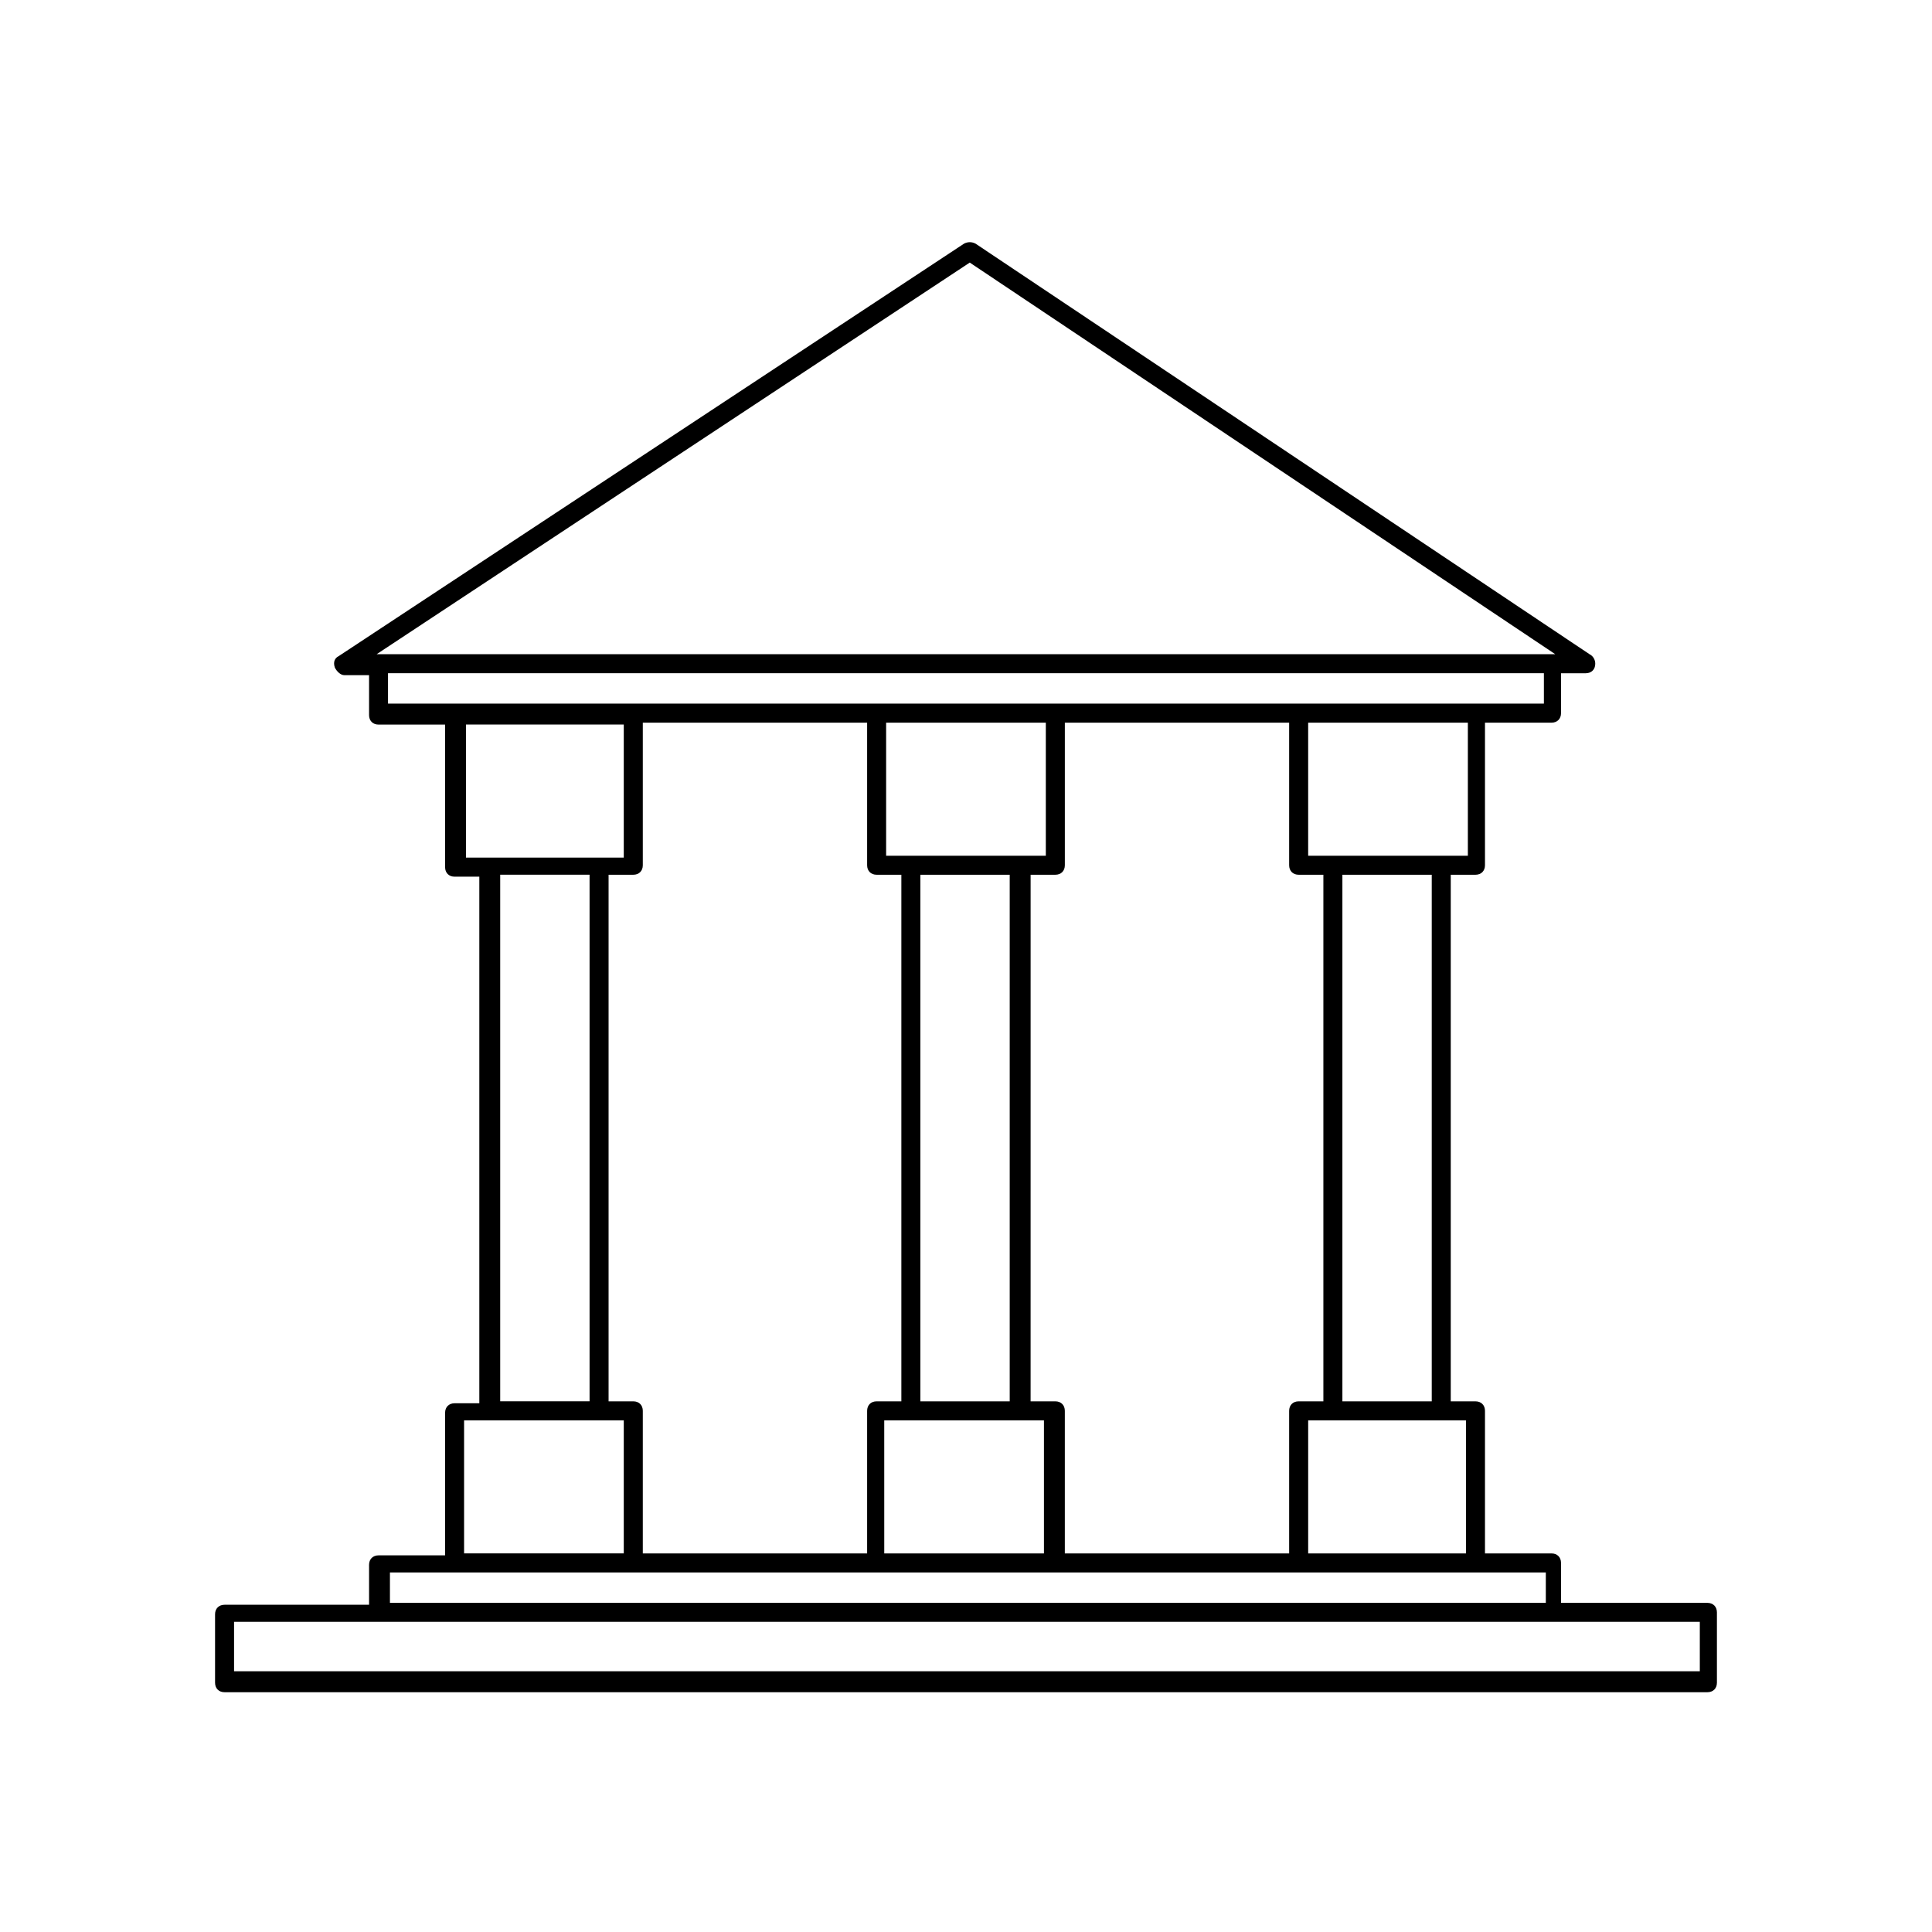 <?xml version="1.0" encoding="UTF-8"?>
<!-- Uploaded to: ICON Repo, www.svgrepo.com, Generator: ICON Repo Mixer Tools -->
<svg fill="#000000" width="800px" height="800px" version="1.1" viewBox="144 144 512 512" xmlns="http://www.w3.org/2000/svg">
 <path d="m596.48 568.77h-38.793v-10.578c0-1.512-1.008-2.519-2.519-2.519h-17.633v-37.785c0-1.512-1.008-2.519-2.519-2.519h-6.551v-139.55h6.551c1.512 0 2.519-1.008 2.519-2.519v-37.785h17.633c1.512 0 2.519-1.008 2.519-2.519v-10.578h6.551c1.512 0 2.519-1.008 2.519-2.519 0-1.008-0.504-2.016-1.512-2.519l-162.73-108.82c-1.008-0.504-2.016-0.504-3.023 0l-165.75 109.33c-1.008 0.504-1.512 1.512-1.008 3.023 0.504 1.008 1.512 2.016 2.519 2.016h6.551v10.578c0 1.512 1.008 2.519 2.519 2.519h17.633v37.785c0 1.512 1.008 2.519 2.519 2.519h6.551v139.55h-6.551c-1.512 0-2.519 1.008-2.519 2.519v37.785h-17.633c-1.512 0-2.519 1.008-2.519 2.519v10.578h-38.293c-1.512 0-2.519 1.008-2.519 2.519v18.137c0 1.512 1.008 2.519 2.519 2.519h392.97c1.512 0 2.519-1.008 2.519-2.519v-18.641c0-1.512-1.008-2.519-2.519-2.519zm-63.48-13.098h-42.32v-35.266h41.816v35.266zm-106.81 0v-37.785c0-1.512-1.008-2.519-2.519-2.519h-6.551l0.004-139.55h6.551c1.512 0 2.519-1.008 2.519-2.519v-37.785h59.445v37.785c0 1.512 1.008 2.519 2.519 2.519h6.551v139.55h-6.551c-1.512 0-2.519 1.008-2.519 2.519v37.785zm-111.84 0v-37.785c0-1.512-1.008-2.519-2.519-2.519h-6.551v-139.55h6.551c1.512 0 2.519-1.008 2.519-2.519v-37.785h59.449v37.785c0 1.512 1.008 2.519 2.519 2.519h6.551v139.55h-6.551c-1.512 0-2.519 1.008-2.519 2.519v37.785zm97.234-40.305h-23.68v-139.55h23.68zm2.519-144.59h-35.27v-35.266h42.32v35.266zm-35.266 149.63h41.82v35.266h-42.32l-0.004-35.266zm144.59-5.039h-23.68v-139.55h23.68zm9.57-144.59h-42.32v-35.266h42.32zm-132-157.19 155.17 103.79h-312.36zm-153.66 108.82h305.81v8.062h-306.32v-8.062zm19.648 13.605h42.32v35.266h-41.816v-35.266zm9.574 39.801h23.68v139.55h-23.68zm-9.574 144.59h42.32v35.266h-42.32zm-19.648 40.305h306.32v8.062l-306.32-0.004zm346.62 26.195h-387.93v-13.098h388.44v13.098z"/>
</svg>
